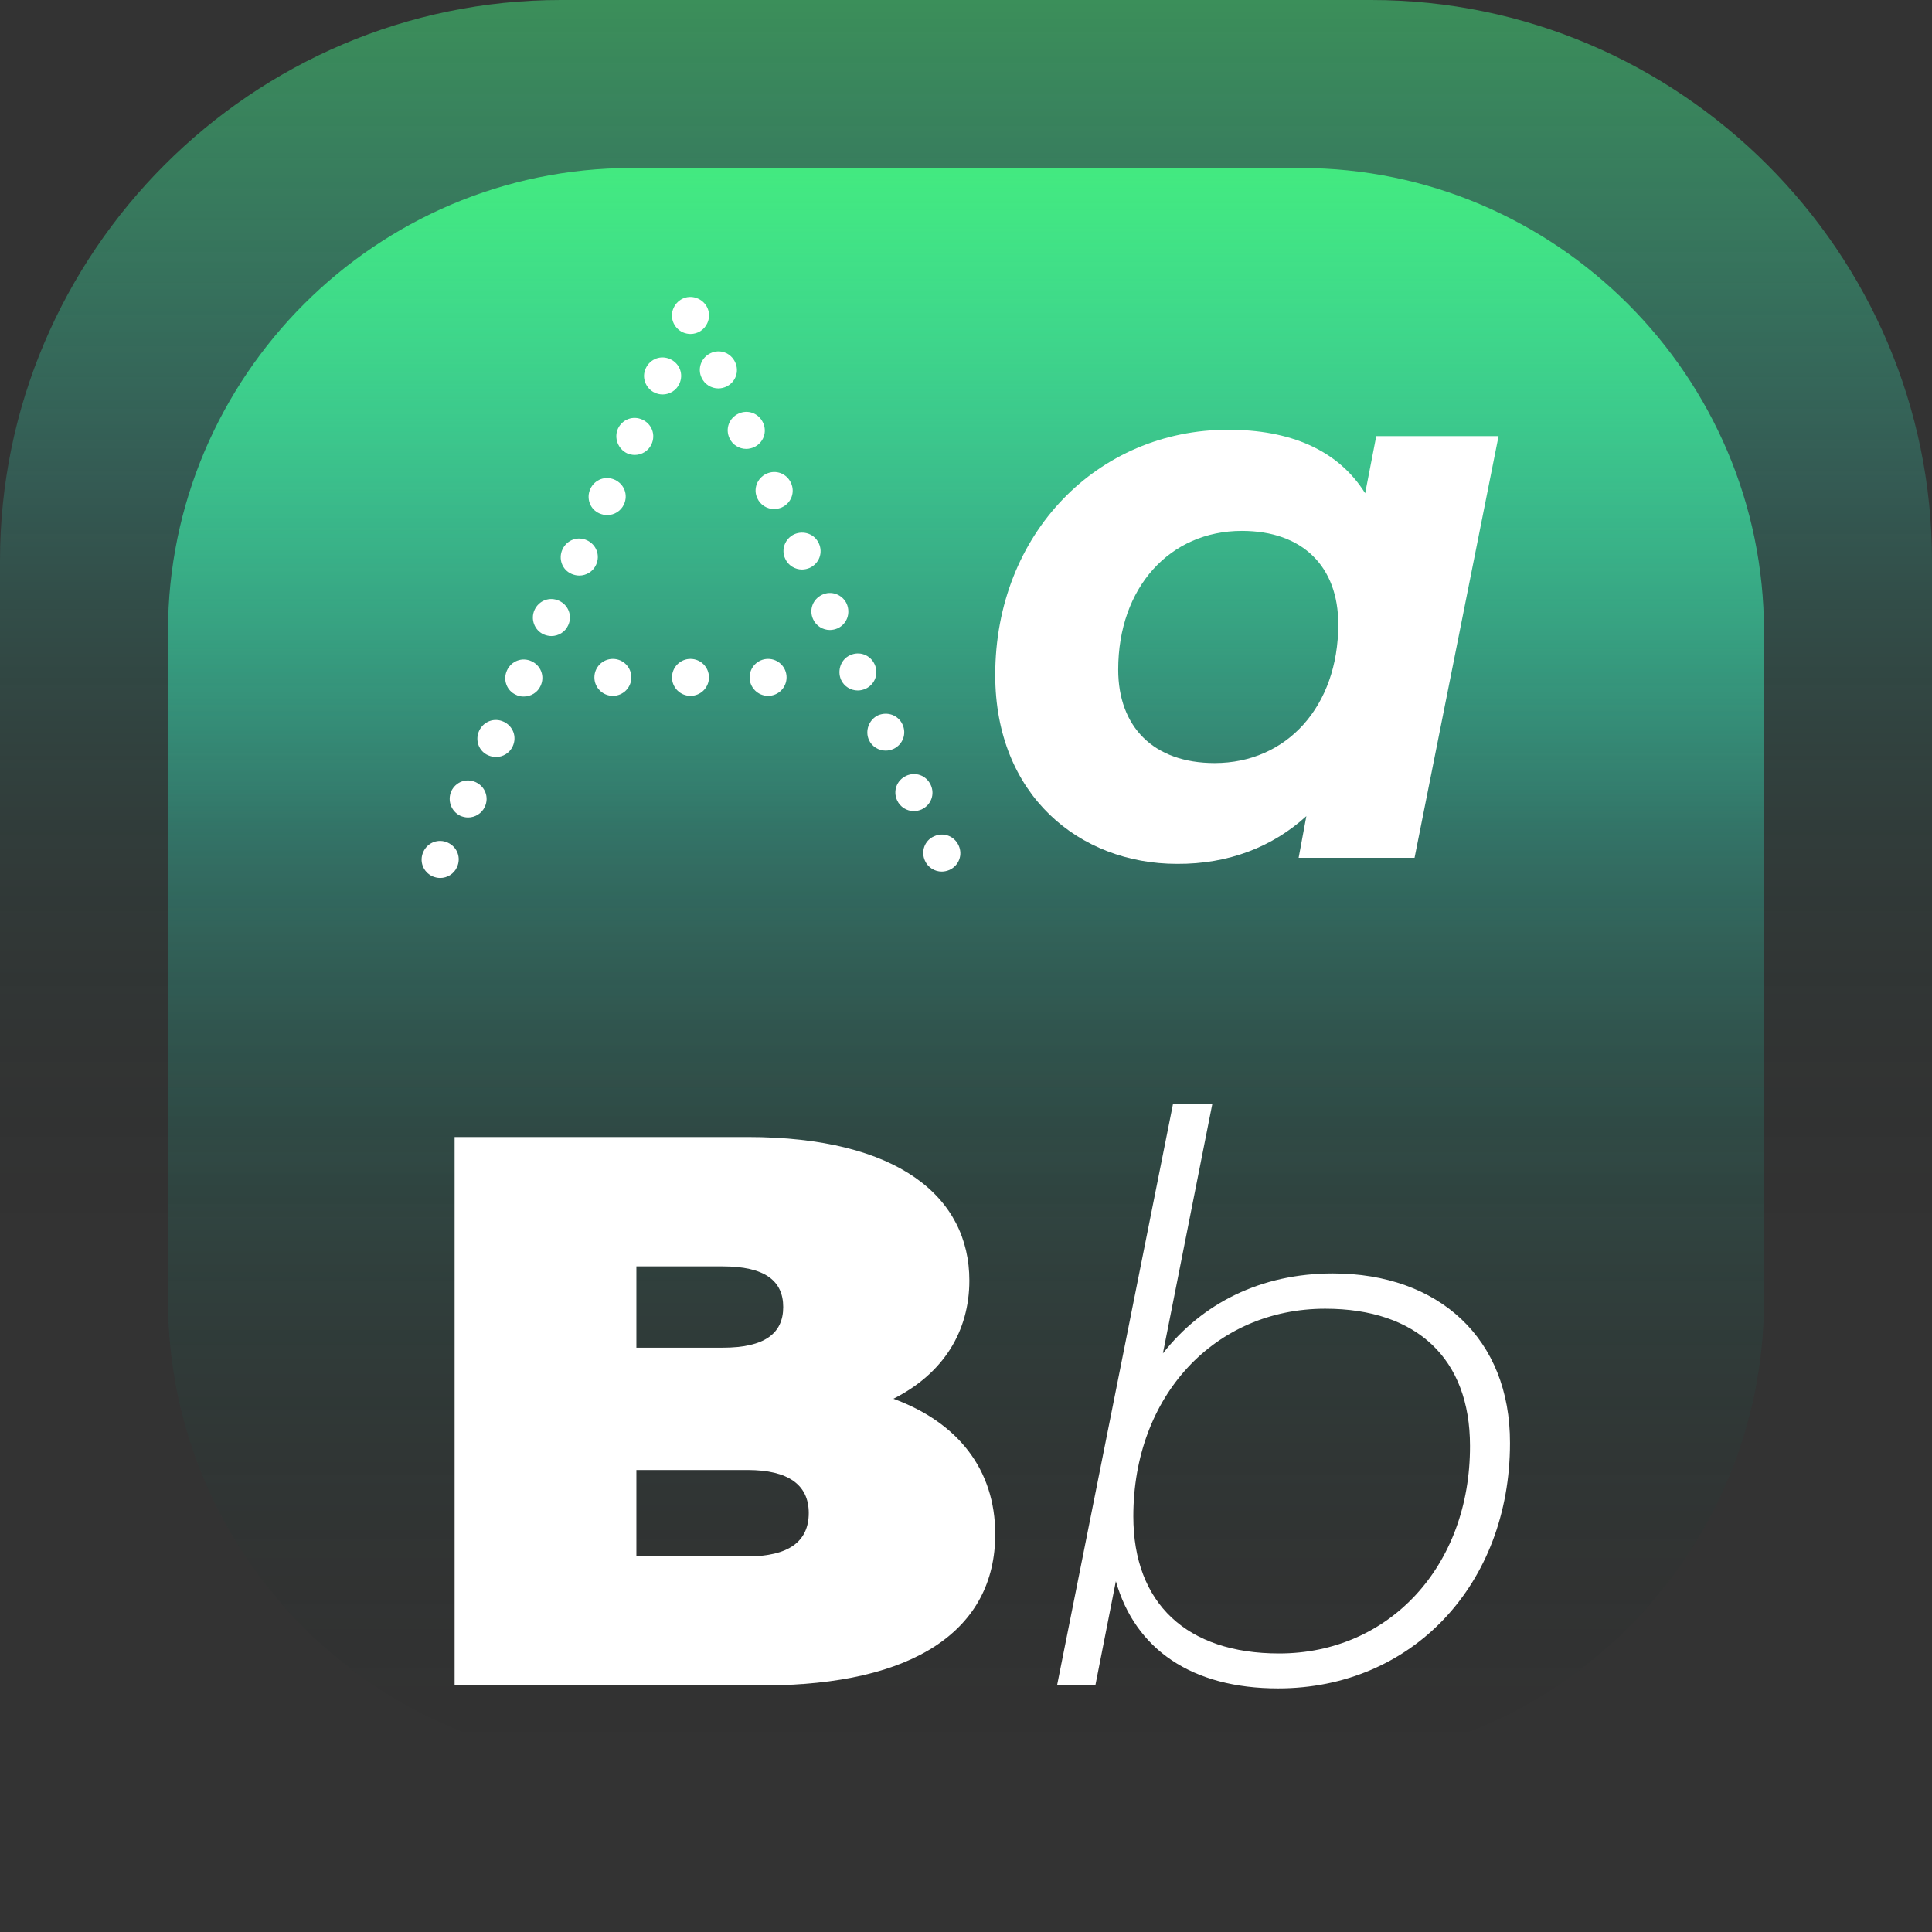 <?xml version="1.0" encoding="utf-8"?>
<!-- Generator: Adobe Illustrator 27.7.0, SVG Export Plug-In . SVG Version: 6.00 Build 0)  -->
<svg version="1.1" xmlns="http://www.w3.org/2000/svg" xmlns:xlink="http://www.w3.org/1999/xlink" x="0px" y="0px"
	 viewBox="0 0 575 575" style="enable-background:new 0 0 575 575;" xml:space="preserve">
<rect x="0" y="0" width="575" height="575" fill="#333333" stroke="none"/>
<style type="text/css">
	.st0{display:none;}
	.st1{display:inline;fill:#1A1A1A;}
	.st2{fill:url(#SVGID_1_);}
	.st3{fill:url(#SVGID_00000003823967836289220560000012406871891532726409_);}
	.st4{fill:url(#SVGID_00000145775723897265133390000014732607561493847942_);}
	.st5{fill:url(#SVGID_00000178916253380823434530000013435426309306637967_);}
	.st6{fill:url(#SVGID_00000028295942412041382870000016644411399187642014_);}
	.st7{fill:url(#SVGID_00000106114533591464087140000006592379646946740896_);}
	.st8{fill:url(#SVGID_00000011715258225247725630000005962750989004532660_);}
	.st9{fill:url(#SVGID_00000022547826863950668920000011187600997085386406_);}
	.st10{fill:url(#SVGID_00000062163210051073735570000001613953064520368004_);}
	.st11{fill:url(#SVGID_00000153694580589739757610000008376417280115832757_);}
	.st12{fill:url(#SVGID_00000111904592378173256390000012113175116822471301_);}
	.st13{fill:url(#SVGID_00000081638262674374722690000009373999606899460254_);}
	.st14{fill:url(#SVGID_00000031204749956732121630000015026900332719741586_);}
	.st15{fill:url(#SVGID_00000169539407533404952940000004828750215687622045_);}
	.st16{fill:url(#SVGID_00000172410342446564858810000009887114018906051259_);}
	.st17{fill:url(#SVGID_00000088127543881624214210000005706618977832312490_);}
	.st18{fill:url(#SVGID_00000137134356845662462050000002140443597152478905_);}
	.st19{fill:url(#SVGID_00000121245625539961940780000006012393384079101365_);}
	.st20{fill:url(#SVGID_00000002365328154764041960000004572178167674768272_);}
	.st21{fill:url(#SVGID_00000095302914390581735470000010417976161457809848_);}
	.st22{fill:url(#SVGID_00000079454936182681233090000017099970357478467211_);}
	.st23{fill:url(#SVGID_00000147182371694150379600000005022636984624943015_);}
	.st24{fill:url(#SVGID_00000013171044751747981860000013125426676784621982_);}
	.st25{fill:url(#SVGID_00000031194977417455281520000008702299088573954966_);}
	.st26{fill:url(#SVGID_00000135679155365341533350000013397611457801976201_);}
	.st27{fill:url(#SVGID_00000113310973601329784890000017363384410452560819_);}
	.st28{fill:url(#SVGID_00000163038426082913084560000007353141337439648700_);}
	.st29{fill:url(#SVGID_00000088816622729947563610000000610981331905836190_);}
	.st30{fill:url(#SVGID_00000123421079313742807330000017472664940990242739_);}
	.st31{fill:url(#SVGID_00000062165780325851430860000005873941028692998563_);}
	.st32{fill:url(#SVGID_00000128484412682554051040000012797791555464090275_);}
	.st33{fill:url(#SVGID_00000175317434225544288870000009360088389271513501_);}
	.st34{fill:url(#SVGID_00000111190777416496584170000009730403885387873940_);}
	.st35{fill:url(#SVGID_00000129888635478729734210000005748144474329736601_);}
	.st36{fill:url(#SVGID_00000172404178870787562770000014374991030493778580_);}
	.st37{fill:url(#SVGID_00000028308529334466513320000003113139769635485605_);}
	.st38{fill:url(#SVGID_00000111157105590637568150000007596723308255781766_);}
	.st39{fill:url(#SVGID_00000172435458595910733770000013227865996572267143_);}
	.st40{fill:url(#SVGID_00000165942068315860133620000007871010638938206113_);}
	.st41{fill:url(#SVGID_00000047029567753160657920000011732902688293383359_);}
	.st42{fill:url(#SVGID_00000132780099874458184120000014272406400620424594_);}
	.st43{fill:url(#SVGID_00000030488482959005260460000015661620888419472261_);}
	.st44{fill:url(#SVGID_00000151531720777697031140000007811682334782197919_);}
	.st45{fill:url(#SVGID_00000176017611047677066390000014247307132919179912_);}
	.st46{fill:url(#SVGID_00000165217915306554776950000006499308797837370802_);}
	.st47{fill:url(#SVGID_00000155141760270625983130000005758290872827717291_);}
	.st48{fill:url(#SVGID_00000146483040830255400710000010247916016442328454_);}
	.st49{fill:url(#SVGID_00000172424758807201440640000006211414495815329191_);}
	.st50{fill:url(#SVGID_00000026867012942126161220000005180891286335498127_);}
	.st51{fill:url(#SVGID_00000064346309868598760920000016697990135430298773_);}
	.st52{fill:url(#SVGID_00000108994460431401983280000014466007329206095782_);}
	.st53{fill:url(#SVGID_00000067231134588091507790000013257642316533233302_);}
	.st54{fill:url(#SVGID_00000074434088086101509460000004424014225743964571_);}
	.st55{fill:url(#SVGID_00000008858898338070359570000018314756375454586775_);}
	.st56{fill:url(#SVGID_00000163049972259505083590000017979573980032613277_);}
	.st57{fill:url(#SVGID_00000124128478895442650510000001485296057119039120_);}
	.st58{fill:url(#SVGID_00000170275644754944401240000009182251406404558245_);}
	.st59{fill:url(#SVGID_00000155104403889307074510000017846747689783738038_);}
	.st60{fill:url(#SVGID_00000035525216834016865520000002675148804069254313_);}
	.st61{fill:url(#SVGID_00000121251599477000865640000017360892482143391110_);}
	.st62{fill:url(#SVGID_00000137824358540482066470000004695052588046859947_);}
	.st63{fill:url(#SVGID_00000146486906932662483260000016508718793306158772_);}
	.st64{fill:url(#SVGID_00000120524810275374288410000002972425540194253224_);}
	.st65{fill:url(#SVGID_00000144337001161398833920000004157936870886861472_);}
	.st66{fill:url(#SVGID_00000065059017994380317480000006171410558288358825_);}
	.st67{fill:url(#SVGID_00000139976590483541041610000010102748459313236159_);}
	.st68{fill:url(#SVGID_00000174601966013669219300000000515760045553662611_);}
	.st69{fill:url(#SVGID_00000148658156455285332370000013989553758219256231_);}
	.st70{fill:url(#SVGID_00000019647950000232067900000008536525797885607326_);}
	.st71{fill:url(#SVGID_00000021084358361031892320000012048134902862642872_);}
	.st72{fill:url(#SVGID_00000026146858092053437950000015970856416994298254_);}
	.st73{fill:url(#SVGID_00000073680428064332124720000013504483434970946977_);}
	.st74{fill:url(#SVGID_00000057847954255411514810000002932261954852013952_);}
	.st75{fill:url(#SVGID_00000016067355812734522000000011464485409923421849_);}
	.st76{fill:url(#SVGID_00000119102029674265994770000005781430826081367217_);}
	.st77{fill:url(#SVGID_00000145747098014700159240000017824514363031686049_);}
	.st78{fill:url(#SVGID_00000036937250271042289230000004919188886835051921_);}
	.st79{fill:url(#SVGID_00000003066728413005432810000015024745683106952361_);}
	.st80{fill:url(#SVGID_00000062895844363999790120000004114959041655647902_);}
	.st81{fill:url(#SVGID_00000017492172009889207750000001089319368003125183_);}
	.st82{fill:url(#SVGID_00000124871729102128792280000009581234935011408791_);}
	.st83{fill:url(#SVGID_00000091713943251556606110000009144613775435436439_);}
	.st84{fill:url(#SVGID_00000016068420683168539850000015470400900823933330_);}
	.st85{fill:url(#SVGID_00000054986151901247877080000003152298108466917525_);}
	.st86{fill:url(#SVGID_00000104679179578202557110000011047461651830007695_);}
	.st87{fill:url(#SVGID_00000116209371556241608010000013925173211243246473_);}
	.st88{fill:url(#SVGID_00000032649470708927957150000003445434207986043055_);}
	.st89{fill:url(#SVGID_00000000916963867321710950000008899030451700072322_);}
	.st90{fill:url(#SVGID_00000152235580706349420750000014041998472002167742_);}
	.st91{fill:url(#SVGID_00000025425759506062733220000016693583780330048915_);}
	.st92{fill:url(#SVGID_00000177483655774127913670000016304315503239966625_);}
	.st93{fill:url(#SVGID_00000160875209970547525380000006615895696847612041_);}
	.st94{fill:#FFFFFF;}
	.st95{fill:none;stroke:#FFFFFF;stroke-width:10;stroke-linecap:round;stroke-linejoin:round;stroke-miterlimit:10;}
	.st96{display:inline;}
	.st97{opacity:0.8;fill:#FFFFFF;}
	.st98{display:inline;opacity:8.000000e-02;fill:#FFFFFF;}
	.st99{display:inline;opacity:0.16;fill:#FFFFFF;}
	.st100{display:inline;opacity:0.24;fill:#FFFFFF;}
	.st101{display:inline;opacity:0.32;fill:#FFFFFF;}
	.st102{display:inline;opacity:0.4;fill:#FFFFFF;}
	.st103{display:inline;opacity:0.48;fill:#FFFFFF;}
	.st104{display:inline;opacity:0.56;fill:#FFFFFF;}
	.st105{display:inline;opacity:0.64;fill:#FFFFFF;}
	.st106{display:inline;opacity:0.72;fill:#FFFFFF;}
	.st107{display:inline;fill:#FFFFFF;}
	.st108{display:inline;fill:none;stroke:#3F54A6;stroke-width:0.943;stroke-miterlimit:10;}
</style>
<g id="bg" class="st0">
	<polygon class="st1" points="4607.9,-1538.8 4564.9,5351.1 -2509.6,5351.1 -2509.6,-10857.2 7527.9,-10857.2 7527.9,-1539.1 	"/>
</g>
<g id="Fill_Layers" class="st0">
</g>
<g id="glow">
	<g>
		
			<linearGradient id="SVGID_1_" gradientUnits="userSpaceOnUse" x1="287.5" y1="-11866.588" x2="287.5" y2="-12441.588" gradientTransform="matrix(1 0 0 -1 0 -11866.588)">
			<stop  offset="0" style="stop-color:#43EA80;stop-opacity:0.5"/>
			<stop  offset="0.249" style="stop-color:#38F8D4;stop-opacity:0.2"/>
			<stop  offset="0.647" style="stop-color:#000000;stop-opacity:0"/>
		</linearGradient>
		<path class="st2" d="M408.1,0H166.9C75.1,0,0,75.1,0,166.9l0,241.2C0,499.9,75.1,575,166.9,575h241.2
			c91.8,0,166.9-75.1,166.9-166.9V166.9C575,75.1,499.9,0,408.1,0z"/>
		
			<linearGradient id="SVGID_00000008128312530154284410000015468990629481277882_" gradientUnits="userSpaceOnUse" x1="287.5" y1="-11916.588" x2="287.5" y2="-12391.588" gradientTransform="matrix(1 0 0 -1 0 -11866.588)">
			<stop  offset="0" style="stop-color:#43EA80"/>
			<stop  offset="0.424" style="stop-color:#38F8D4;stop-opacity:0.28"/>
			<stop  offset="1" style="stop-color:#000000;stop-opacity:0"/>
		</linearGradient>
		<path style="fill:url(#SVGID_00000008128312530154284410000015468990629481277882_);" d="M387.1,50H187.9C112,50,50,112,50,187.9
			v199.2C50,463,112,525,187.9,525h199.2C463,525,525,463,525,387.1V187.9C525,112,463,50,387.1,50z"/>
	</g>
</g>
<g id="texty">
</g>
<g id="icons">
	<g>
		<path class="st94" d="M203.2,98.9c0.7,0.3,1.5,0.5,2.3,0.5c2.1,0,4.1-1.2,5-3.2c1.3-2.8,0.1-6-2.7-7.3c-2.8-1.3-6-0.1-7.3,2.7
			C199.2,94.3,200.4,97.6,203.2,98.9z"/>
		<path class="st94" d="M186.6,134.9c0.7,0.3,1.5,0.5,2.3,0.5c2.1,0,4.1-1.2,5-3.2c1.3-2.8,0.1-6-2.7-7.3c-2.8-1.3-6-0.1-7.3,2.7
			C182.7,130.3,183.9,133.6,186.6,134.9z"/>
		<path class="st94" d="M225.4,148.3c0.9,2,2.9,3.2,5,3.2c0.8,0,1.6-0.2,2.3-0.5c2.8-1.3,4-4.5,2.7-7.3c-1.3-2.8-4.5-4-7.3-2.7
			C225.3,142.3,224.1,145.6,225.4,148.3z"/>
		<path class="st94" d="M194.9,116.9c0.7,0.3,1.5,0.5,2.3,0.5c2.1,0,4.1-1.2,5-3.2c1.3-2.8,0.1-6-2.7-7.3c-2.8-1.3-6-0.1-7.3,2.7
			C190.9,112.3,192.1,115.6,194.9,116.9z"/>
		<path class="st94" d="M208.8,112.4c0.9,2,2.9,3.2,5,3.2c0.8,0,1.6-0.2,2.3-0.5c2.8-1.3,4-4.5,2.7-7.3c-1.3-2.8-4.5-4-7.3-2.7
			C208.7,106.4,207.5,109.7,208.8,112.4z"/>
		<path class="st94" d="M217.1,130.4c0.9,2,2.9,3.2,5,3.2c0.8,0,1.6-0.2,2.3-0.5c2.8-1.3,4-4.5,2.7-7.3c-1.3-2.8-4.5-4-7.3-2.7
			C217,124.4,215.8,127.6,217.1,130.4z"/>
		<path class="st94" d="M275.3,256.2c0.9,2,2.9,3.2,5,3.2c0.8,0,1.6-0.2,2.3-0.5c2.8-1.3,4-4.5,2.7-7.3c-1.3-2.8-4.5-4-7.3-2.7
			C275.2,250.1,274,253.4,275.3,256.2z"/>
		<path class="st94" d="M267,238.2c0.9,2,2.9,3.2,5,3.2c0.8,0,1.6-0.2,2.3-0.5c2.8-1.3,4-4.5,2.7-7.3c-1.3-2.8-4.5-4-7.3-2.7
			C266.9,232.2,265.7,235.4,267,238.2z"/>
		<path class="st94" d="M233.7,166.3c0.9,2,2.9,3.2,5,3.2c0.8,0,1.6-0.2,2.3-0.5c2.8-1.3,4-4.5,2.7-7.3c-1.3-2.8-4.5-3.9-7.3-2.7
			C233.6,160.3,232.4,163.6,233.7,166.3z"/>
		<path class="st94" d="M250.3,202.3c0.9,2,2.9,3.2,5,3.2c0.8,0,1.6-0.2,2.3-0.5c2.8-1.3,4-4.5,2.7-7.3c-1.3-2.8-4.5-4-7.3-2.7
			C250.3,196.2,249.1,199.5,250.3,202.3z"/>
		<path class="st94" d="M258.6,220.2c0.9,2,2.9,3.2,5,3.2c0.8,0,1.6-0.2,2.3-0.5c2.8-1.3,4-4.5,2.7-7.3c-1.3-2.8-4.5-3.9-7.3-2.7
			C258.6,214.2,257.4,217.5,258.6,220.2z"/>
		<path class="st94" d="M242,184.3c0.9,2,2.9,3.2,5,3.2c0.8,0,1.6-0.2,2.3-0.5c2.8-1.3,3.9-4.5,2.7-7.3c-1.3-2.8-4.6-4-7.3-2.7
			C241.9,178.3,240.7,181.5,242,184.3z"/>
		<path class="st94" d="M153.6,206.8c0.7,0.4,1.5,0.5,2.3,0.5c2.1,0,4.1-1.2,5-3.2c1.3-2.8,0.1-6-2.7-7.3c-2.8-1.3-6-0.1-7.3,2.7
			C149.6,202.3,150.8,205.6,153.6,206.8z"/>
		<path class="st94" d="M145.3,224.8c0.7,0.3,1.5,0.5,2.3,0.5c2.1,0,4.1-1.2,5-3.2c1.3-2.8,0.1-6-2.7-7.3c-2.8-1.3-6-0.1-7.3,2.7
			C141.3,220.3,142.5,223.6,145.3,224.8z"/>
		<path class="st94" d="M137,242.8c0.7,0.3,1.5,0.5,2.3,0.5c2.1,0,4.1-1.2,5-3.2c1.3-2.8,0.1-6-2.7-7.3c-2.8-1.3-6-0.1-7.3,2.7
			C133.1,238.3,134.3,241.5,137,242.8z"/>
		<path class="st94" d="M161.8,188.8c0.7,0.3,1.5,0.5,2.3,0.5c2.1,0,4.1-1.2,5-3.2c1.3-2.8,0.1-6-2.7-7.3c-2.8-1.3-6-0.1-7.3,2.7
			C157.8,184.3,159.1,187.6,161.8,188.8z"/>
		<path class="st94" d="M133.3,250.8c-2.8-1.3-6-0.1-7.3,2.7c-1.3,2.8-0.1,6,2.7,7.3c0.7,0.3,1.5,0.5,2.3,0.5c2.1,0,4.1-1.2,5-3.2
			C137.3,255.3,136.1,252.1,133.3,250.8z"/>
		<path class="st94" d="M178.4,152.8c0.7,0.3,1.5,0.5,2.3,0.5c2.1,0,4.1-1.2,5-3.2c1.3-2.8,0.1-6-2.7-7.3c-2.8-1.3-6-0.1-7.3,2.7
			C174.4,148.3,175.6,151.6,178.4,152.8z"/>
		<path class="st94" d="M170.1,170.8c0.7,0.3,1.5,0.5,2.3,0.5c2.1,0,4.1-1.2,5-3.2c1.3-2.8,0.1-6-2.7-7.3c-2.8-1.3-6-0.1-7.3,2.7
			S167.3,169.6,170.1,170.8z"/>
		<circle class="st94" cx="182.4" cy="201.6" r="5.5"/>
		<circle class="st94" cx="205.5" cy="201.6" r="5.5"/>
		<circle class="st94" cx="228.6" cy="201.6" r="5.5"/>
		<path class="st94" d="M388.8,242.9l-2.3,12.4H421l25-125.5h-36.4l-3.3,17c-8.2-13.1-22.6-18.9-40.8-18.9
			c-38.7,0-69.3,30.8-69.3,73c0,35.7,25,56.2,54.1,56.2C365.7,257.2,378.8,252,388.8,242.9z M332.8,199.3
			c0-24.5,15.4-41.3,36.8-41.3c18.2,0,28.7,10.7,28.7,27.8c0,24.5-15.4,41.3-36.8,41.3C343.3,227.1,332.8,216.3,332.8,199.3z"/>
		<path class="st94" d="M265.9,416.3c14.9-7.5,22.6-20.1,22.6-35.2c0-24.7-21-42.7-66-42.7h-87.2v163.2h91.9c45,0,69-16.6,69-45
			C296.2,437.3,285,423.3,265.9,416.3z M189.4,376.9h25.7c12.4,0,18,4.2,18,12.1c0,7.9-5.6,12.1-18,12.1h-25.7V376.9z M222.5,463.2
			h-33.1v-25.7h33.1c12.1,0,18.2,4.4,18.2,12.8C240.7,458.8,234.7,463.2,222.5,463.2z"/>
		<path class="st94" d="M396.7,379c-21.5,0-38.9,8.9-50.6,23.8l14.7-74.2h-11.7l-34.5,173h11.4l6.1-31c5.8,20.3,22.6,31.9,48.3,31.9
			c39.9,0,69-31,69-73C449.5,398.4,428.2,379,396.7,379z M380.7,492.1c-27.5,0-43.4-14.9-43.4-40.8c0-35.9,24.3-61.8,57.1-61.8
			c27.3,0,43.1,14.9,43.1,40.8C437.6,466,413.5,492.1,380.7,492.1z"/>
	</g>
</g>
<g id="Další_elementy" class="st0">
</g>
<g id="Formicky" class="st0">
</g>
</svg>
